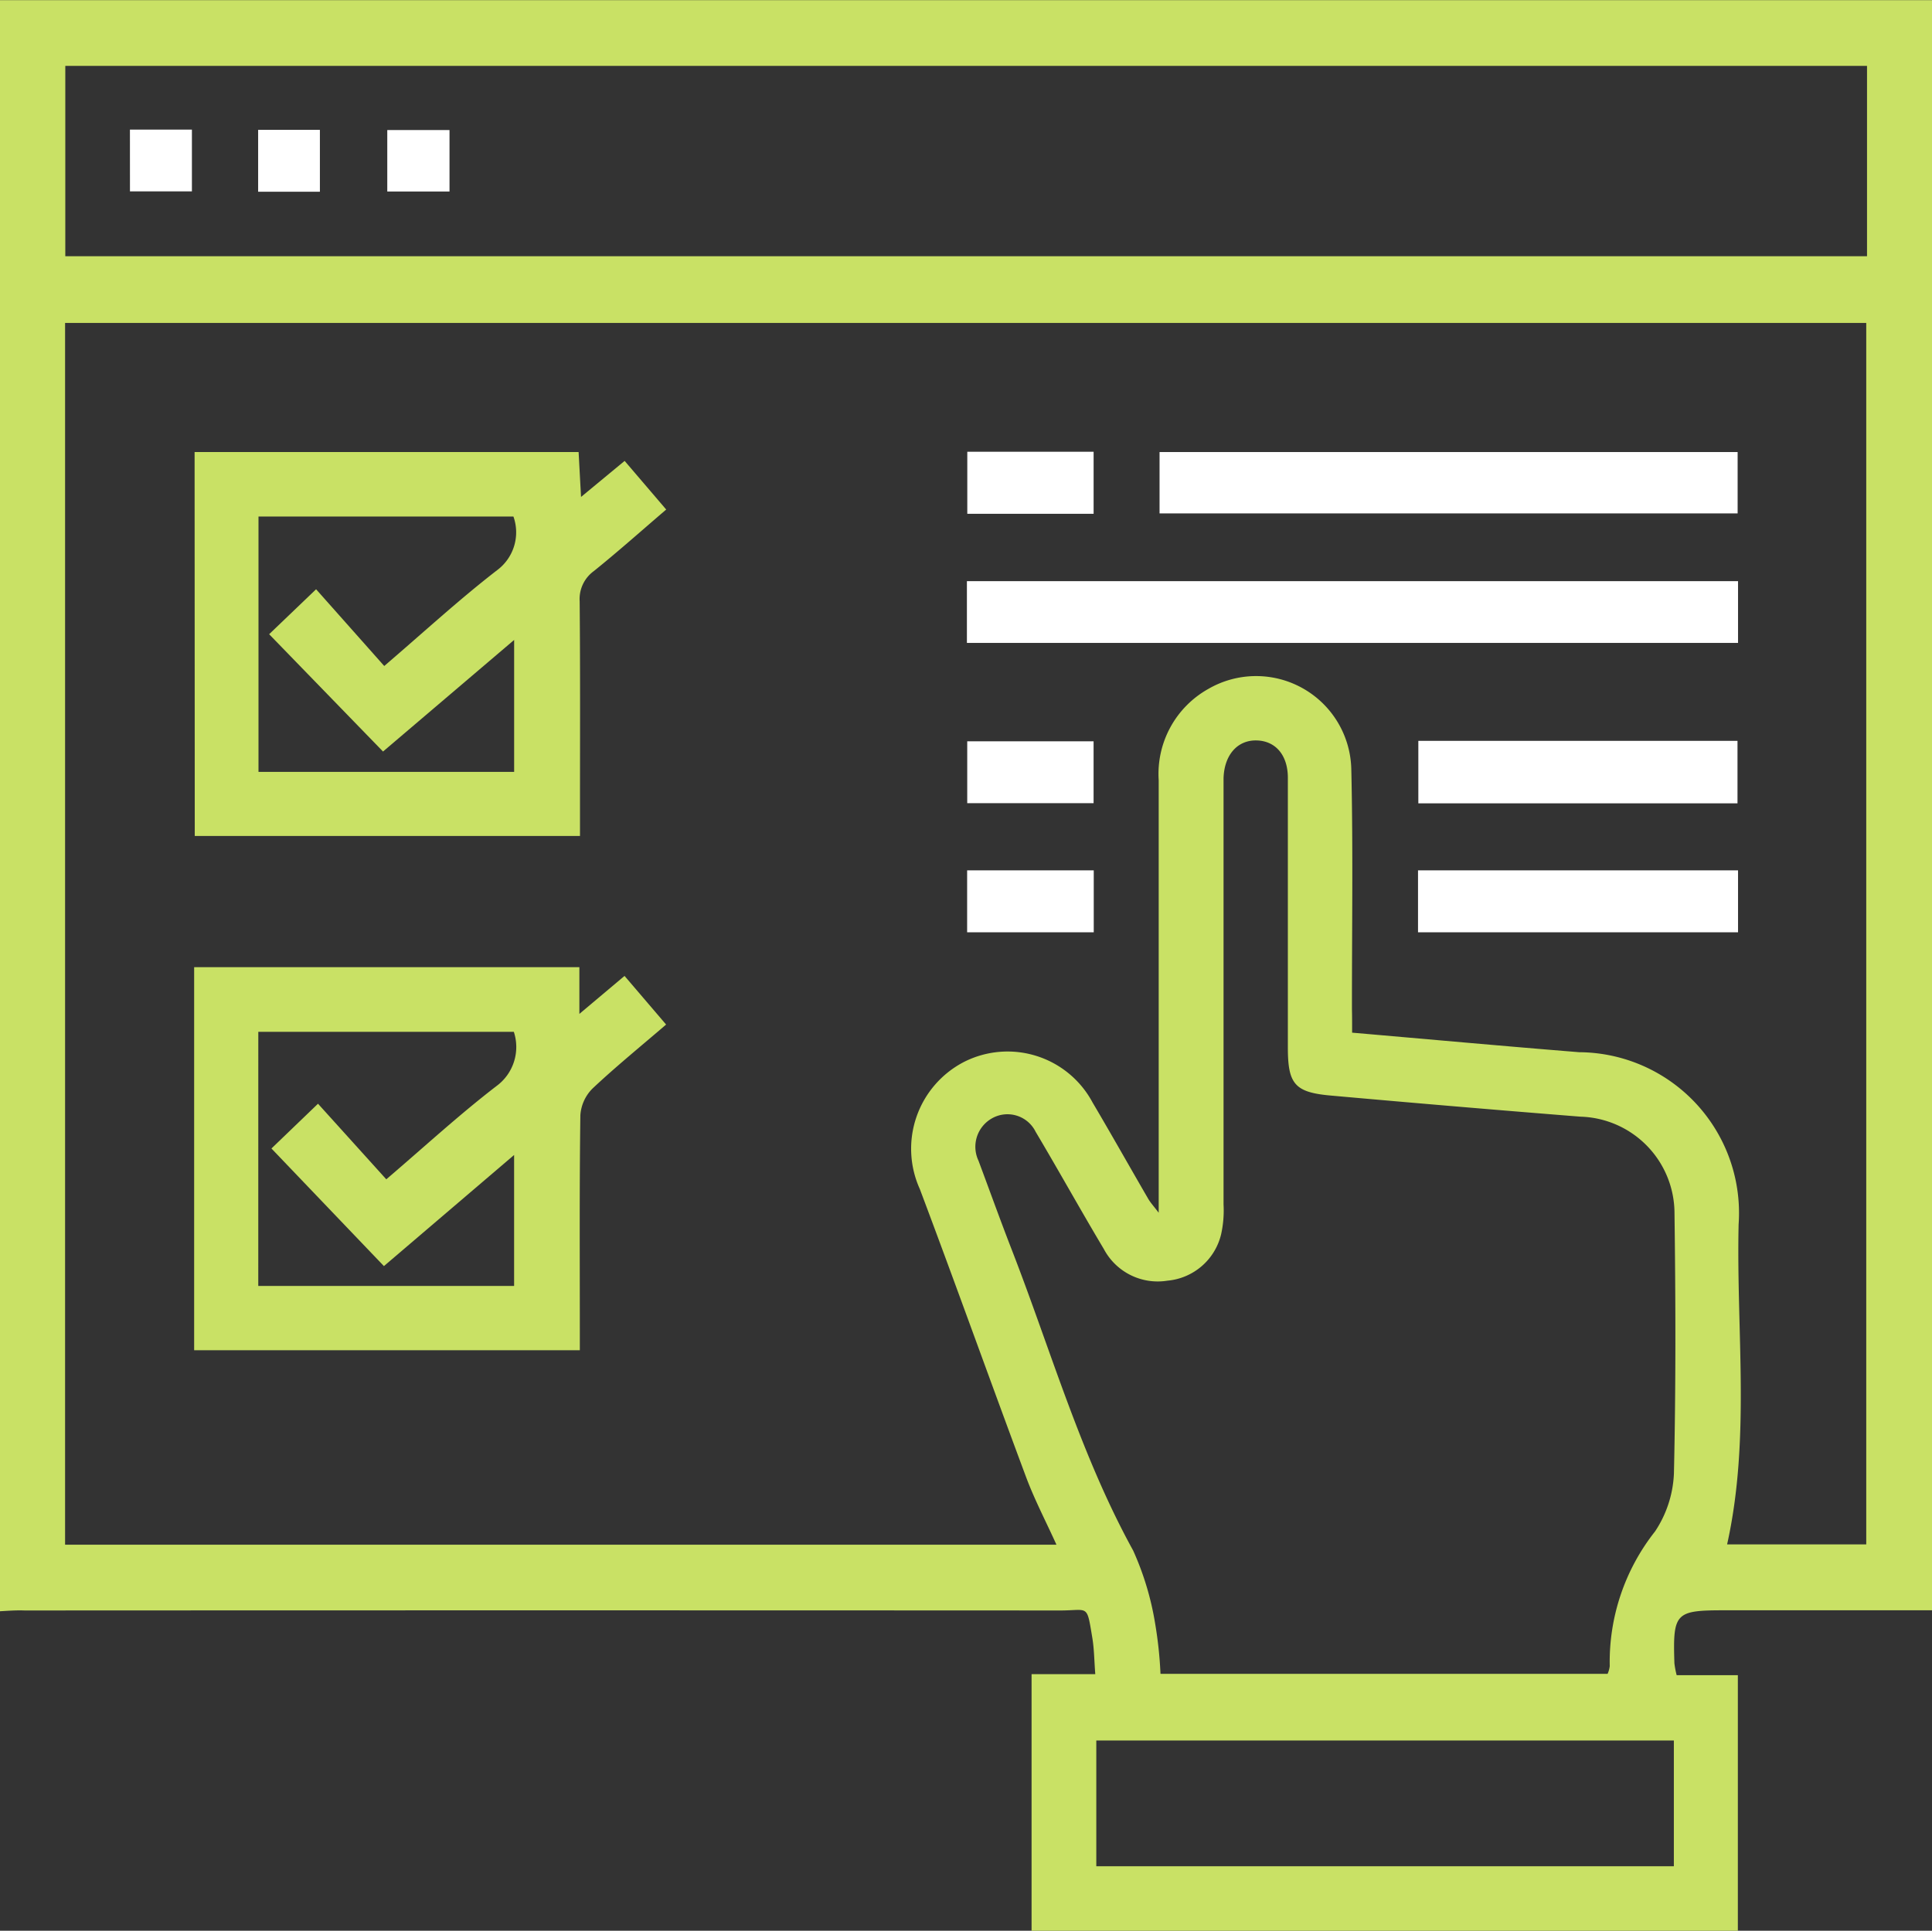 <svg xmlns="http://www.w3.org/2000/svg" width="60.413" height="60.381" viewBox="0 0 60.413 60.381">
  <rect x="0" y="0" width="60.413" height="60.381" fill="#333333" stroke="none"/>
  <g id="إختر_الفندق" data-name="إختر الفندق" transform="translate(0 0)">
    <path id="Path_3056" data-name="Path 3056" d="M-1801.357-1617.2v-50.384h60.413v50.354h-6.492c-1.538,0-1.613.079-1.563,1.655a2.716,2.716,0,0,0,.071.375h1.913v8H-1769.1v-8.033h1.992c-.033-.425-.034-.78-.091-1.126-.18-1.08-.109-.865-1-.865q-16.194-.008-32.388,0C-1800.848-1617.234-1801.1-1617.215-1801.357-1617.2Zm42.281-18.094c2.438.211,4.767.423,7.1.611a5.029,5.029,0,0,1,4.985,5.383c-.077,3.339.375,6.7-.36,10.01H-1743v-38.2h-56.322v38.209h31c-.334-.737-.687-1.411-.951-2.118-1.119-3-2.194-6.011-3.322-9.006a3.056,3.056,0,0,1,1.388-3.977,3.013,3.013,0,0,1,4.015,1.273c.591,1,1.157,2.008,1.739,3.01.069.119.165.222.328.437v-.784q0-6.371,0-12.743a3.044,3.044,0,0,1,1.55-2.854,2.978,2.978,0,0,1,4.473,2.524c.058,2.5.018,4.994.02,7.492C-1759.076-1635.8-1759.077-1635.57-1759.077-1635.3Zm16.1-30.235h-56.339v5.953h56.339Zm-22.089,50.287h13.977a.835.835,0,0,0,.067-.241,6.578,6.578,0,0,1,1.416-4.212,3.528,3.528,0,0,0,.591-1.808c.062-2.712.054-5.427.018-8.14a3.027,3.027,0,0,0-2.941-3.024q-3.909-.311-7.814-.661c-1.121-.1-1.335-.363-1.335-1.5,0-2.812,0-5.624,0-8.436,0-.711-.386-1.154-.974-1.169-.6-.016-1.015.451-1.037,1.181,0,.157,0,.315,0,.472q0,6.43,0,12.86a3.436,3.436,0,0,1-.077.935,1.9,1.9,0,0,1-1.679,1.447,1.905,1.905,0,0,1-1.987-.989c-.725-1.214-1.41-2.452-2.133-3.667a.982.982,0,0,0-1.365-.421,1.02,1.02,0,0,0-.422,1.325c.35.938.689,1.88,1.051,2.812,1.22,3.143,2.146,6.4,3.786,9.381a9.066,9.066,0,0,1,.69,2.3A12.768,12.768,0,0,1-1765.069-1615.246Zm16.049,2.084h-18.06v3.932h18.06Z" transform="translate(1801.357 1667.589)" fill="#c9e165"/>
    <path id="Path_3057" data-name="Path 3057" d="M-1753.108-1555.514h12.008c.023.428.046.861.076,1.405l1.363-1.127,1.3,1.521c-.773.661-1.5,1.311-2.262,1.924a1.081,1.081,0,0,0-.444.947c.02,2.22.01,4.441.01,6.661v.677h-12.046Zm9.992,5.877-4.1,3.49-3.561-3.669,1.468-1.406,2.131,2.4c1.252-1.073,2.353-2.088,3.534-3a1.474,1.474,0,0,0,.506-1.674h-7.972v7.985h7.994Z" transform="translate(1759.193 1569.65)" fill="#c9e165"/>
    <path id="Path_3058" data-name="Path 3058" d="M-1741.178-1426.306l1.412-1.188,1.3,1.521c-.794.683-1.571,1.314-2.3,2a1.3,1.3,0,0,0-.381.833c-.031,2.22-.017,4.44-.017,6.66v.693h-12.06v-11.98h12.046Zm-10.041,8.507h8v-4.095l-4.071,3.475-3.517-3.678,1.456-1.4,2.135,2.364c1.19-1.017,2.276-2.017,3.441-2.913a1.514,1.514,0,0,0,.547-1.7h-7.99Z" transform="translate(1759.295 1458.014)" fill="#c9e165"/>
    <g id="Group_7191" data-name="Group 7191">
      <path id="Path_3059" data-name="Path 3059" d="M-1537.521-1523.489v1.931h-24.113v-1.931Z" transform="translate(1591.869 1541.664)" fill="#fff"/>
      <path id="Path_3060" data-name="Path 3060" d="M-1513.866-1553.58v-1.919h18.076v1.919Z" transform="translate(1550.125 1569.636)" fill="#fff"/>
      <path id="Path_3061" data-name="Path 3061" d="M-1449.708-1483.889h9.98v1.954h-9.98Z" transform="translate(1494.059 1507.058)" fill="#fff"/>
      <path id="Path_3062" data-name="Path 3062" d="M-1449.785-1451.776h10.007v1.937h-10.007Z" transform="translate(1494.126 1478.995)" fill="#fff"/>
      <path id="Path_3063" data-name="Path 3063" d="M-1557.585-1555.574v1.94h-3.95v-1.94Z" transform="translate(1591.782 1569.702)" fill="#fff"/>
      <path id="Path_3064" data-name="Path 3064" d="M-1561.547-1483.778h3.951v1.935h-3.951Z" transform="translate(1591.792 1506.961)" fill="#fff"/>
      <path id="Path_3065" data-name="Path 3065" d="M-1561.572-1451.8h3.959v1.937h-3.959Z" transform="translate(1591.814 1479.019)" fill="#fff"/>
    </g>
    <path id="Path_3066" data-name="Path 3066" d="M-1769.143-1635.457h1.938v1.932h-1.937Z" transform="translate(1773.206 1639.51)" fill="#fff"/>
    <path id="Path_3067" data-name="Path 3067" d="M-1735.4-1633.455h-1.931v-1.935h1.931Z" transform="translate(1745.403 1639.451)" fill="#fff"/>
    <path id="Path_3068" data-name="Path 3068" d="M-1703.393-1635.342v1.922h-1.946v-1.922Z" transform="translate(1717.449 1639.409)" fill="#fff"/>
  </g>
</svg>
